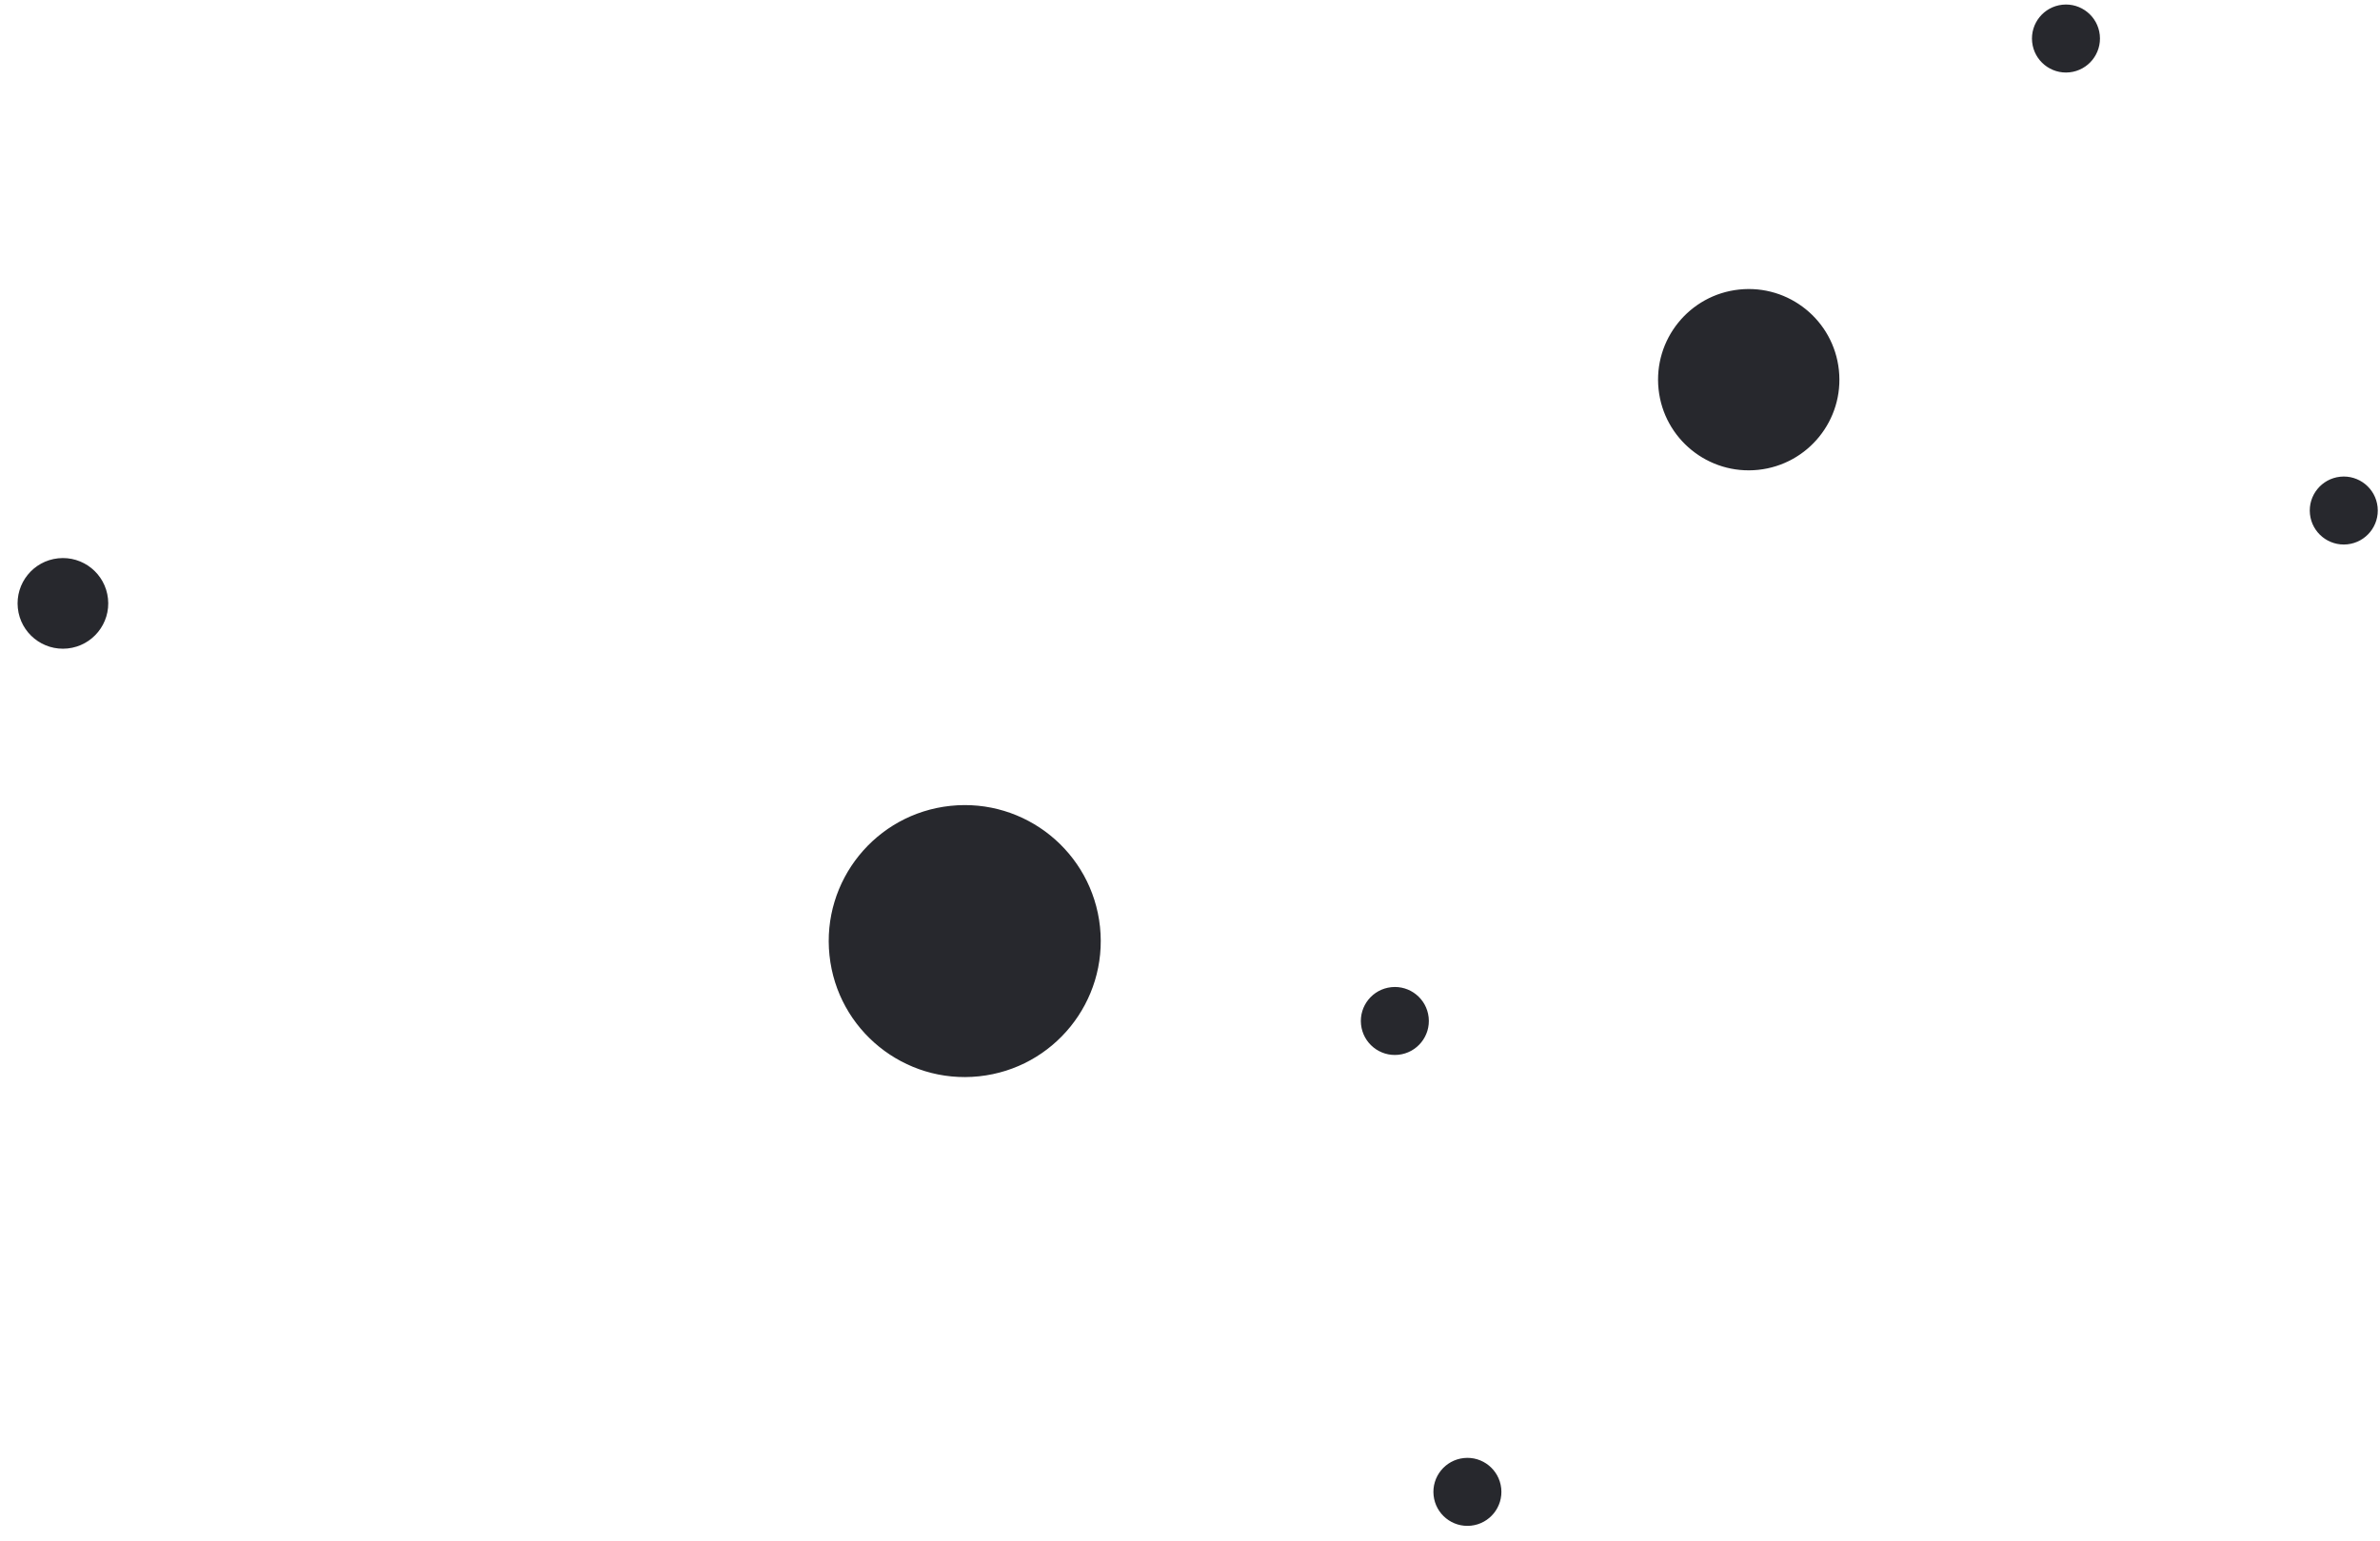<?xml version="1.0" encoding="UTF-8"?> <svg xmlns="http://www.w3.org/2000/svg" width="105" height="68" viewBox="0 0 105 68" fill="none"> <path fill-rule="evenodd" clip-rule="evenodd" d="M4.764 26.415C4.648 25.316 3.664 24.52 2.565 24.636C1.467 24.752 0.671 25.736 0.787 26.835C0.903 27.933 1.887 28.73 2.986 28.614C4.084 28.497 4.881 27.513 4.764 26.415ZM41.931 35.559C45.227 35.211 48.18 37.6 48.529 40.895C48.877 44.191 46.488 47.145 43.192 47.493C39.897 47.841 36.943 45.452 36.595 42.157C36.247 38.861 38.636 35.907 41.931 35.559ZM76.73 12.776C78.927 12.544 80.896 14.137 81.128 16.334C81.36 18.531 79.767 20.5 77.57 20.732C75.374 20.964 73.404 19.371 73.172 17.174C72.94 14.978 74.533 13.008 76.73 12.776ZM90.988 0.208C91.812 0.121 92.55 0.719 92.637 1.542C92.724 2.366 92.127 3.105 91.303 3.192C90.479 3.279 89.741 2.682 89.654 1.858C89.567 1.034 90.164 0.295 90.988 0.208ZM104.894 22.37C104.807 21.546 104.068 20.949 103.244 21.036C102.421 21.123 101.823 21.861 101.91 22.685C101.997 23.509 102.736 24.106 103.56 24.019C104.384 23.932 104.981 23.194 104.894 22.37ZM61.38 43.56C62.204 43.473 62.942 44.07 63.029 44.894C63.116 45.718 62.519 46.456 61.695 46.543C60.871 46.63 60.133 46.033 60.046 45.209C59.959 44.385 60.556 43.647 61.38 43.56ZM66.23 65.673C66.143 64.849 65.405 64.251 64.581 64.338C63.757 64.425 63.16 65.164 63.247 65.988C63.334 66.812 64.072 67.409 64.896 67.322C65.72 67.235 66.317 66.496 66.23 65.673Z" fill="#27282D"></path> </svg> 
